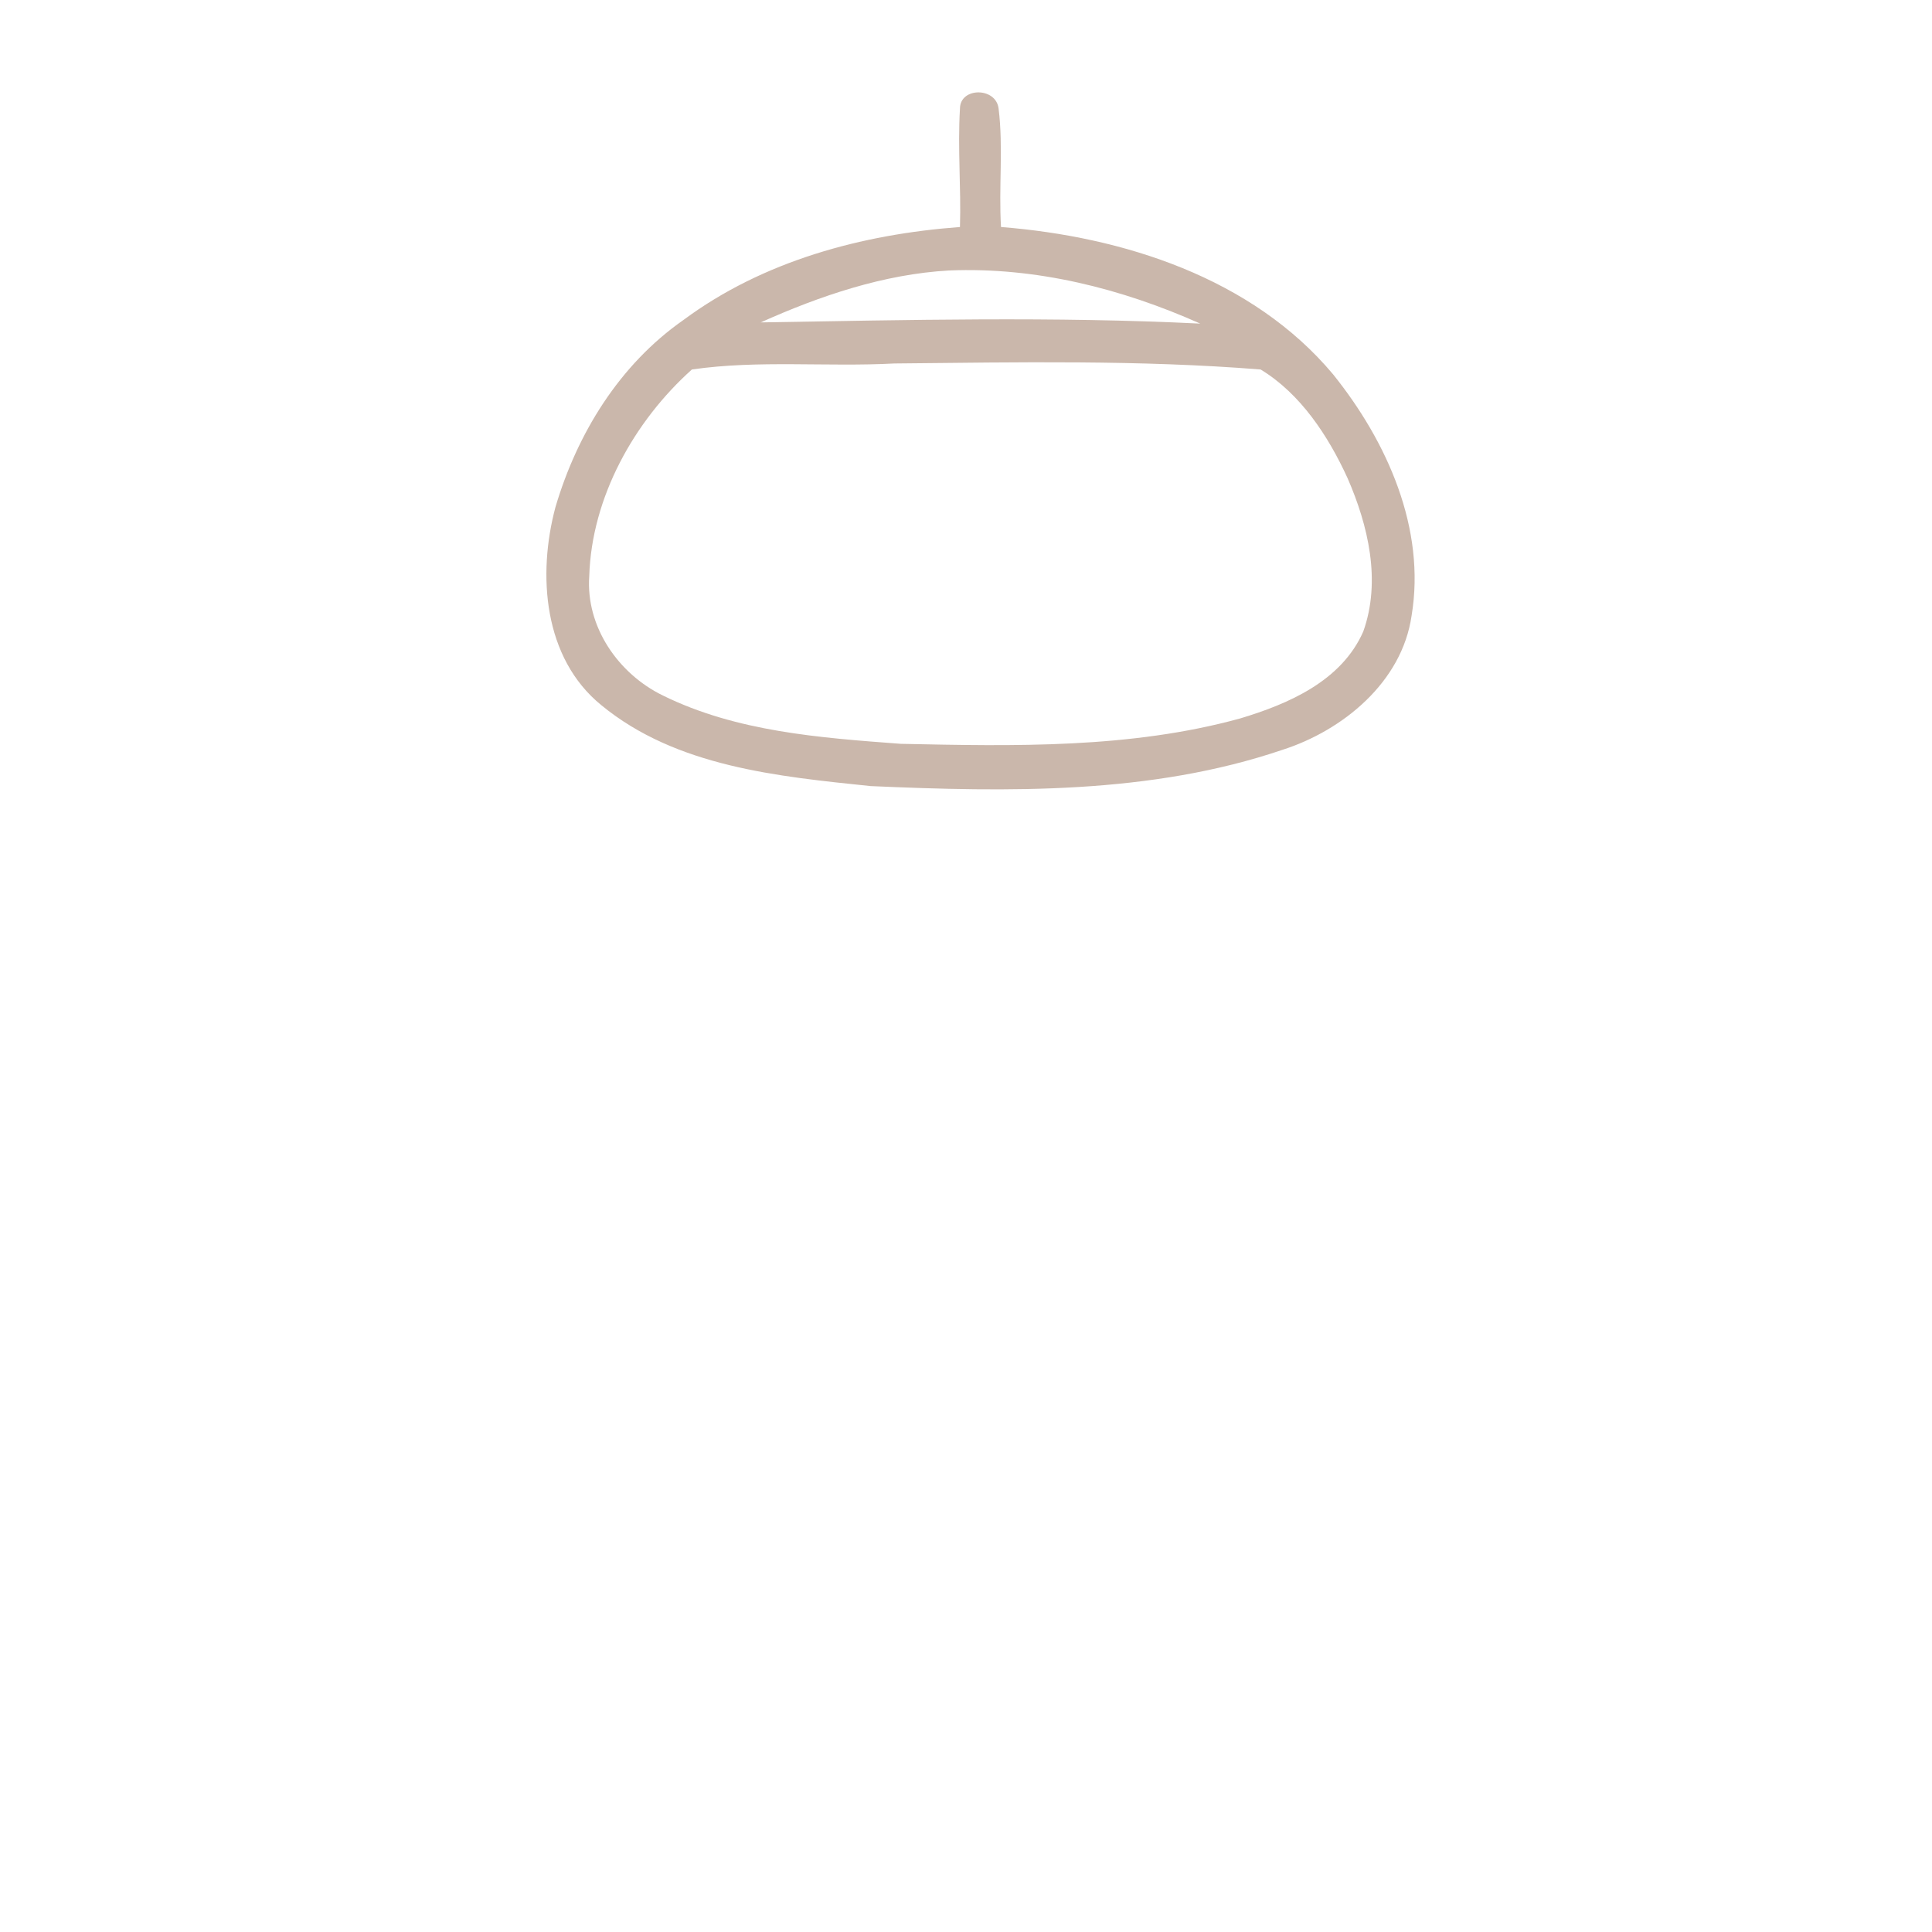 <svg width="160px" height="160px" id="Layer_1" xmlns="http://www.w3.org/2000/svg" version="1.1" viewBox="0 0 160 160">
  <defs>
    <style>
      .st0 {
        fill: #cab7ab;
      }
    </style>
  </defs>
  <path d="M79.5,9c0-1.8,3-1.8,3.2,0,.4,3.2,0,6.5.2,9.8,10.1.8,20.8,4.2,27.5,12.2,4.5,5.6,7.7,12.8,6.5,20-.8,5.5-5.7,9.5-10.7,11.1-10.9,3.7-22.7,3.5-34.1,3-7.7-.8-16.1-1.6-22.3-6.7-4.8-3.9-5.3-10.8-3.8-16.4,1.8-6.1,5.3-11.8,10.6-15.5,6.6-4.9,14.8-7.1,22.9-7.7.1-3.3-.2-6.5,0-9.8ZM63,26.7c12.1-.2,24.3-.5,36.4.1-6.5-2.9-13.6-4.7-20.8-4.4-5.4.3-10.7,2.1-15.6,4.3ZM74.1,30.1c-5.6.3-11.3-.3-16.8.5-4.8,4.3-8.3,10.6-8.5,17.1-.3,4.2,2.4,8.1,6.1,9.9,6.1,3,13,3.5,19.7,4,9.4.2,19,.4,28.1-2.1,4-1.2,8.4-3.1,10.2-7.2,1.5-4.2.4-8.8-1.3-12.7-1.6-3.5-3.9-7-7.2-9-10-.8-20.1-.6-30.2-.5Z" class="st0"></path>
</svg>